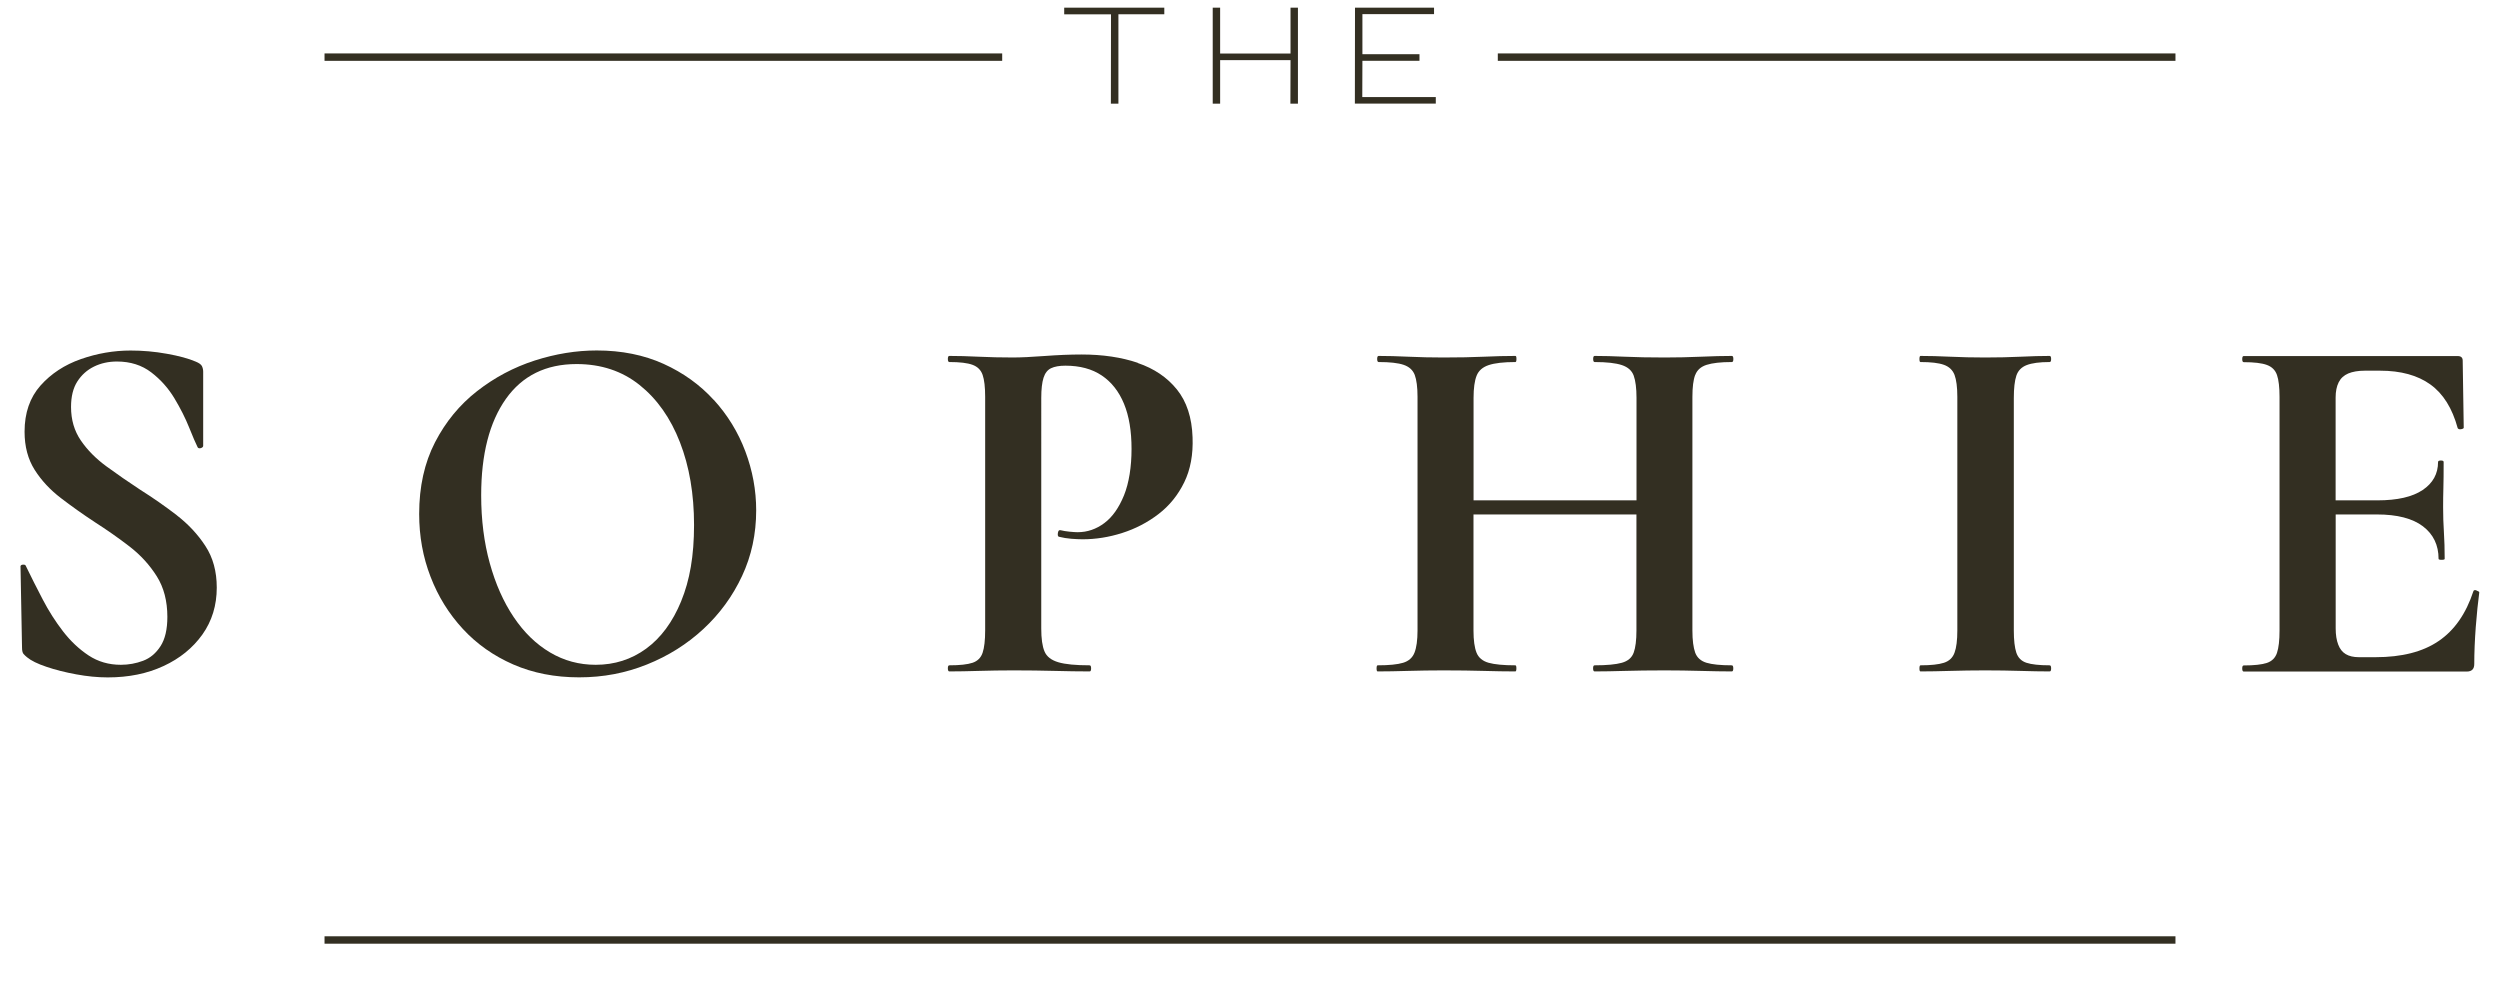 <?xml version="1.0" encoding="UTF-8"?>
<svg id="Guides" xmlns="http://www.w3.org/2000/svg" viewBox="0 0 384.63 152.38">
  <defs>
    <style>
      .cls-1 {
        fill: #332f22;
      }
    </style>
  </defs>
  <g>
    <path class="cls-1" d="M27.19,79.26c-1.79-1.37-3.66-2.68-5.63-3.92-1.81-1.19-3.53-2.38-5.16-3.57-1.63-1.19-2.95-2.52-3.96-4-1.01-1.47-1.51-3.19-1.51-5.16,0-1.6,.32-2.91,.97-3.92,.65-1.01,1.5-1.77,2.56-2.29,1.06-.52,2.24-.78,3.53-.78,2.07,0,3.83,.56,5.28,1.67,1.45,1.11,2.64,2.45,3.57,4,.93,1.55,1.68,3.04,2.25,4.46,.57,1.42,1.01,2.45,1.32,3.07,.1,.15,.27,.19,.5,.12,.23-.08,.35-.19,.35-.35v-11.41c0-.31-.07-.59-.19-.85-.13-.26-.45-.49-.97-.7-1.09-.47-2.56-.87-4.42-1.2-1.86-.34-3.73-.5-5.59-.5-2.59,0-5.14,.44-7.65,1.32-2.51,.88-4.58,2.24-6.21,4.07-1.63,1.84-2.45,4.2-2.45,7.1,0,2.28,.52,4.23,1.55,5.86,1.03,1.63,2.38,3.08,4.04,4.35,1.66,1.27,3.39,2.5,5.2,3.69,1.86,1.19,3.65,2.44,5.36,3.76,1.71,1.32,3.1,2.85,4.19,4.58,1.09,1.73,1.63,3.82,1.63,6.25,0,1.91-.35,3.42-1.05,4.5-.7,1.09-1.59,1.84-2.68,2.25-1.09,.41-2.23,.62-3.42,.62-1.86,0-3.52-.48-4.97-1.44-1.45-.96-2.76-2.19-3.92-3.69-1.16-1.5-2.21-3.14-3.14-4.93-.93-1.79-1.79-3.48-2.56-5.08-.05-.21-.22-.3-.5-.27-.29,.03-.4,.17-.35,.43l.23,12.34c0,.47,.08,.79,.23,.97,.16,.18,.34,.35,.54,.51,.62,.52,1.62,1.01,2.99,1.47,1.37,.47,2.9,.85,4.58,1.16,1.68,.31,3.3,.47,4.85,.47,3.21,0,6.07-.58,8.58-1.75,2.51-1.16,4.5-2.78,5.98-4.85,1.47-2.07,2.21-4.48,2.21-7.22,0-2.48-.58-4.62-1.75-6.4-1.16-1.79-2.64-3.36-4.42-4.74Z"/>
    <path class="cls-1" d="M109.81,61.53c-2.12-2.33-4.7-4.18-7.72-5.55-3.03-1.37-6.46-2.06-10.28-2.06-3.16,0-6.34,.52-9.55,1.55-3.21,1.04-6.16,2.6-8.85,4.7-2.69,2.1-4.85,4.72-6.48,7.88-1.63,3.16-2.44,6.83-2.44,11.02,0,3.42,.58,6.64,1.75,9.66,1.16,3.03,2.82,5.7,4.97,8.03,2.15,2.33,4.74,4.15,7.76,5.47,3.03,1.32,6.4,1.98,10.13,1.98s7.15-.66,10.44-1.98c3.29-1.32,6.18-3.14,8.69-5.47,2.51-2.33,4.49-5.04,5.94-8.15,1.45-3.1,2.17-6.47,2.17-10.09,0-3.1-.56-6.13-1.67-9.08-1.11-2.95-2.73-5.59-4.85-7.92Zm-5.01,30.97c-1.32,3.21-3.12,5.64-5.39,7.3-2.28,1.66-4.86,2.48-7.76,2.48-2.54,0-4.88-.63-7.02-1.9-2.15-1.27-4.01-3.08-5.59-5.43-1.58-2.35-2.81-5.12-3.69-8.31-.88-3.18-1.32-6.66-1.32-10.44,0-6.31,1.27-11.25,3.8-14.83,2.53-3.57,6.16-5.36,10.87-5.36,3.78,0,7.01,1.07,9.7,3.22,2.69,2.15,4.76,5.08,6.21,8.81,1.45,3.73,2.17,7.97,2.17,12.73s-.66,8.51-1.98,11.72Z"/>
    <path class="cls-1" d="M175.05,55.82c-2.51-.85-5.39-1.28-8.65-1.28-1.76,0-3.65,.08-5.67,.23s-3.65,.23-4.89,.23c-1.86,0-3.62-.04-5.28-.12-1.66-.08-3.16-.12-4.5-.12-.16,0-.23,.16-.23,.47s.08,.47,.23,.47c1.6,0,2.79,.14,3.57,.43,.78,.29,1.29,.8,1.55,1.55,.26,.75,.39,1.88,.39,3.38v35.94c0,1.5-.13,2.64-.39,3.42-.26,.78-.78,1.29-1.55,1.55-.78,.26-1.97,.39-3.57,.39-.16,0-.23,.16-.23,.47s.08,.47,.23,.47c1.34,0,2.86-.03,4.54-.08,1.68-.05,3.45-.08,5.32-.08,2.28,0,4.39,.03,6.33,.08,1.94,.05,3.74,.08,5.39,.08,.16,0,.23-.15,.23-.47s-.08-.47-.23-.47c-2.12,0-3.73-.15-4.81-.47s-1.8-.87-2.13-1.67c-.34-.8-.5-1.98-.5-3.53V61.22c0-1.34,.12-2.38,.35-3.1,.23-.72,.62-1.22,1.16-1.47,.54-.26,1.28-.39,2.21-.39,2.22,0,4.09,.5,5.59,1.51,1.5,1.01,2.64,2.46,3.42,4.35,.78,1.89,1.16,4.2,1.16,6.95s-.39,5.23-1.16,7.14c-.78,1.91-1.78,3.34-3.03,4.27-1.24,.93-2.61,1.4-4.11,1.4-.31,0-.72-.03-1.24-.08-.52-.05-.98-.13-1.4-.23-.21-.05-.34,.09-.39,.43-.05,.34,0,.53,.15,.58,.62,.15,1.25,.26,1.9,.31,.65,.05,1.23,.08,1.75,.08,2.02,0,4.05-.32,6.09-.97,2.04-.65,3.91-1.62,5.59-2.91,1.68-1.29,3-2.92,3.96-4.89,.96-1.97,1.38-4.27,1.28-6.91-.1-3.05-.91-5.51-2.41-7.37-1.5-1.86-3.51-3.22-6.02-4.07Z"/>
    <path class="cls-1" d="M260.82,57.68c.28-.75,.87-1.27,1.75-1.55,.88-.28,2.17-.43,3.88-.43,.16,0,.23-.15,.23-.47s-.08-.47-.23-.47c-1.35,0-2.94,.04-4.77,.12-1.84,.08-3.69,.12-5.55,.12-2.38,0-4.44-.04-6.17-.12-1.73-.08-3.27-.12-4.62-.12-.16,0-.23,.16-.23,.47s.08,.47,.23,.47c1.86,0,3.26,.16,4.19,.47,.93,.31,1.54,.85,1.82,1.63,.28,.78,.43,1.91,.43,3.42v15.76h-25.07v-15.76c0-1.5,.16-2.64,.47-3.42,.31-.78,.93-1.32,1.86-1.63,.93-.31,2.3-.47,4.11-.47,.1,0,.16-.15,.16-.47s-.05-.47-.16-.47c-1.45,0-3.07,.04-4.85,.12-1.78,.08-3.87,.12-6.25,.12-1.86,0-3.65-.04-5.36-.12-1.71-.08-3.23-.12-4.58-.12-.16,0-.23,.16-.23,.47s.08,.47,.23,.47c1.71,0,2.99,.14,3.84,.43,.85,.29,1.42,.8,1.71,1.55,.28,.75,.43,1.88,.43,3.38v35.94c0,1.5-.16,2.64-.47,3.42s-.89,1.29-1.75,1.55-2.16,.39-3.92,.39c-.1,0-.16,.16-.16,.47s.05,.47,.16,.47c1.34,0,2.9-.03,4.66-.08,1.76-.05,3.57-.08,5.43-.08,2.38,0,4.45,.03,6.21,.08,1.76,.05,3.39,.08,4.89,.08,.1,0,.16-.15,.16-.47s-.05-.47-.16-.47c-1.81,0-3.18-.13-4.11-.39s-1.55-.78-1.86-1.55-.47-1.91-.47-3.42v-17.85h25.07v17.85c0,1.5-.14,2.64-.43,3.42-.29,.78-.89,1.29-1.82,1.55-.93,.26-2.33,.39-4.19,.39-.16,0-.23,.16-.23,.47s.08,.47,.23,.47c1.34,0,2.88-.03,4.62-.08,1.73-.05,3.79-.08,6.17-.08,1.86,0,3.71,.03,5.55,.08,1.84,.05,3.43,.08,4.77,.08,.16,0,.23-.15,.23-.47s-.08-.47-.23-.47c-1.71,0-3-.13-3.88-.39-.88-.26-1.46-.78-1.75-1.55-.28-.78-.43-1.91-.43-3.42V61.06c0-1.5,.14-2.63,.43-3.38Z"/>
    <path class="cls-1" d="M310.22,57.8c.26-.78,.79-1.32,1.59-1.63,.8-.31,1.98-.47,3.53-.47,.16,0,.23-.15,.23-.47s-.08-.47-.23-.47c-1.29,0-2.78,.04-4.46,.12-1.68,.08-3.51,.12-5.47,.12-1.86,0-3.65-.04-5.36-.12-1.71-.08-3.23-.12-4.58-.12-.1,0-.16,.16-.16,.47s.05,.47,.16,.47c1.6,0,2.81,.14,3.61,.43,.8,.29,1.34,.8,1.63,1.55,.28,.75,.43,1.88,.43,3.38v35.94c0,1.5-.14,2.64-.43,3.42-.28,.78-.83,1.29-1.63,1.55-.8,.26-2.01,.39-3.61,.39-.1,0-.16,.16-.16,.47s.05,.47,.16,.47c1.34,0,2.87-.03,4.58-.08,1.71-.05,3.49-.08,5.36-.08,1.97,0,3.78,.03,5.43,.08,1.66,.05,3.16,.08,4.5,.08,.16,0,.23-.15,.23-.47s-.08-.47-.23-.47c-1.6,0-2.79-.13-3.57-.39-.78-.26-1.29-.78-1.55-1.55-.26-.78-.39-1.91-.39-3.42V61.22c0-1.5,.13-2.64,.39-3.42Z"/>
    <path class="cls-1" d="M381.04,90.83c-.29-.08-.45-.04-.5,.12-1.14,3.47-2.92,6.03-5.36,7.68-2.43,1.66-5.67,2.48-9.7,2.48h-2.56c-.83,0-1.5-.16-2.02-.47-.52-.31-.91-.8-1.16-1.47-.26-.67-.39-1.5-.39-2.48v-17.54h6.36c3.1,0,5.46,.61,7.06,1.82,1.6,1.22,2.41,2.89,2.41,5.01,0,.1,.16,.15,.47,.15s.47-.05,.47-.15c0-1.5-.04-2.87-.12-4.11s-.12-2.51-.12-3.8c0-1.03,.01-2.03,.04-2.99,.03-.96,.04-2.29,.04-4,0-.16-.14-.23-.43-.23s-.43,.08-.43,.23c0,1.81-.79,3.25-2.37,4.31-1.58,1.06-3.89,1.59-6.95,1.59h-6.44v-15.83c0-.93,.16-1.71,.47-2.33,.31-.62,.8-1.07,1.47-1.36,.67-.28,1.53-.43,2.56-.43h2.33c3.21,0,5.79,.71,7.76,2.13,1.97,1.42,3.36,3.66,4.19,6.71,.1,.16,.28,.21,.54,.16,.26-.05,.39-.13,.39-.23l-.16-10.32c0-.47-.26-.7-.78-.7h-32.91c-.16,0-.23,.16-.23,.47s.08,.47,.23,.47c1.6,0,2.79,.14,3.57,.43,.78,.29,1.29,.8,1.55,1.55,.26,.75,.39,1.88,.39,3.38v35.94c0,1.5-.13,2.64-.39,3.42-.26,.78-.78,1.29-1.55,1.55-.78,.26-1.97,.39-3.57,.39-.16,0-.23,.16-.23,.47s.08,.47,.23,.47h34.31c.78,0,1.16-.39,1.16-1.16,0-1.76,.08-3.66,.23-5.7,.16-2.04,.34-3.82,.54-5.32,0-.1-.14-.19-.43-.27Z"/>
  </g>
  <rect class="cls-1" x="49.93" y="144.05" width="284.77" height="1.14"/>
  <g>
    <g>
      <rect class="cls-1" x="49.93" y="8.22" width="104.26" height="1.14"/>
      <rect class="cls-1" x="230.44" y="8.22" width="104.26" height="1.14"/>
    </g>
    <g>
      <path class="cls-1" d="M172.07,15.95h-1.16l.02-13.75h-7.2V1.18h15.4v1.01h-7.06V15.95Z"/>
      <path class="cls-1" d="M198.55,9.25h-10.83v6.7h-1.14V1.18h1.14v7.06h10.83V1.18h1.14V15.95h-1.16l.02-6.7Z"/>
      <path class="cls-1" d="M220.63,1.18v.99h-11.02v6.17h8.78v1.01h-8.78l-.02,5.58h11.31v1.01h-12.45l.02-14.76h12.15Z"/>
    </g>
  </g>
</svg>